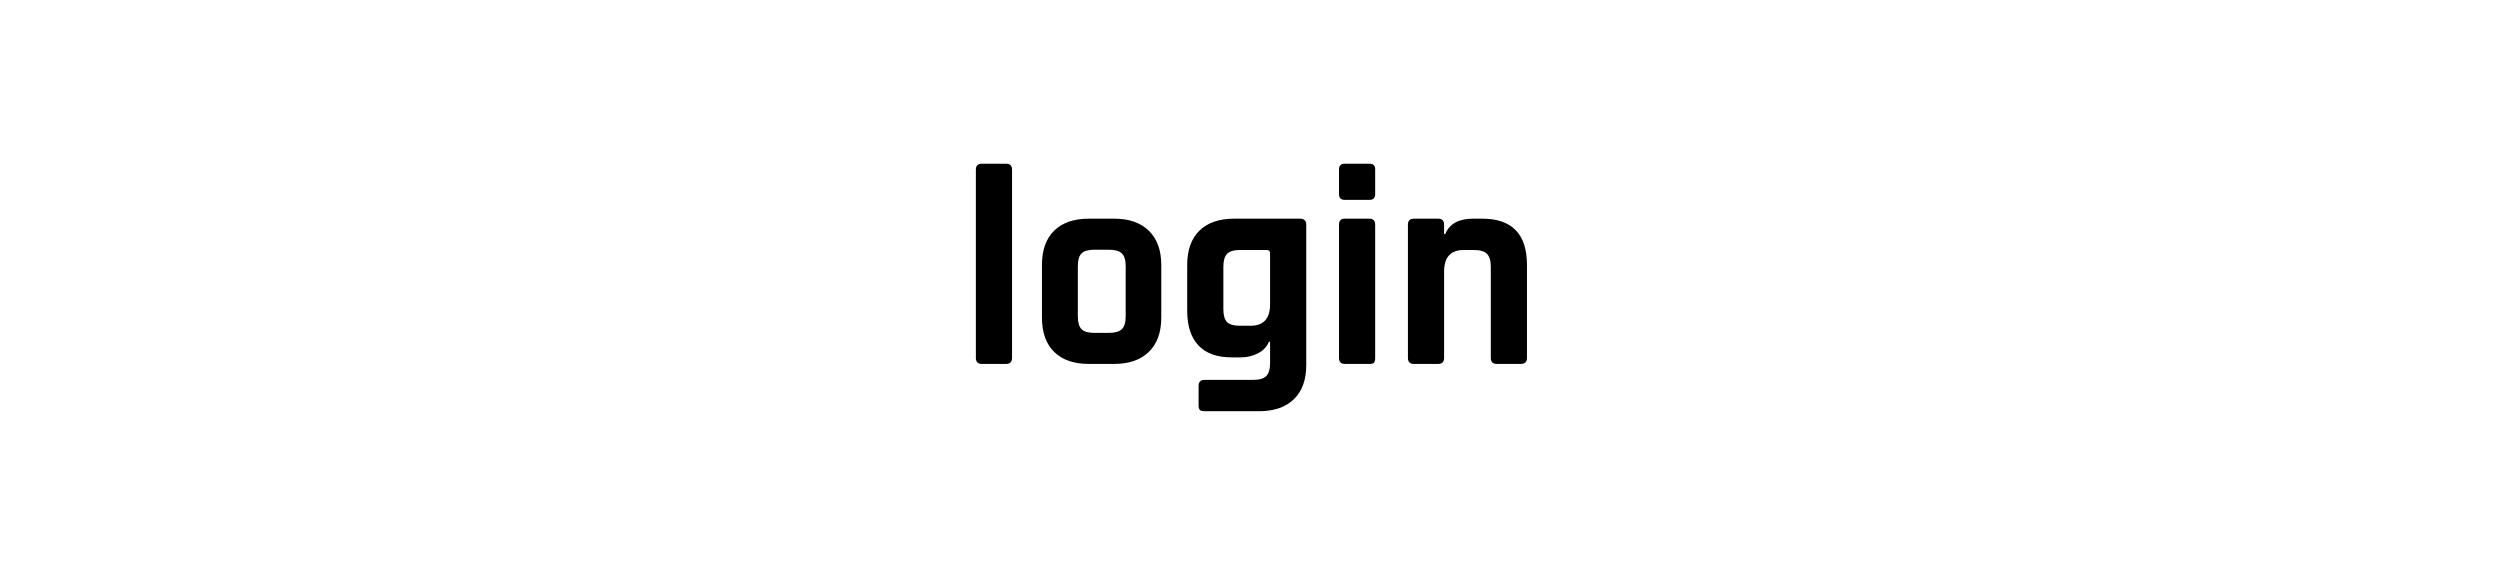 <?xml version="1.0" encoding="utf-8"?>
<!-- Generator: Adobe Illustrator 16.0.3, SVG Export Plug-In . SVG Version: 6.00 Build 0)  -->
<!DOCTYPE svg PUBLIC "-//W3C//DTD SVG 1.1//EN" "http://www.w3.org/Graphics/SVG/1.1/DTD/svg11.dtd">
<svg version="1.1" id="Ebene_1" xmlns="http://www.w3.org/2000/svg" xmlns:xlink="http://www.w3.org/1999/xlink" x="0px" y="0px"
	 width="632px" height="142px" viewBox="0 0 632 142" enable-background="new 0 0 632 142" xml:space="preserve">
<path id="path1" d="M363.556,92h-6.12c-1.008,0-1.512-0.504-1.512-1.512V56.792c0-1.008,0.504-1.512,1.512-1.512h6.12
	c1.008,0,1.512,0.504,1.512,1.512v2.376h0.288c1.056-2.592,3.408-3.888,7.056-3.888h2.305c7.536,0,11.304,3.912,11.304,11.736
	v23.472c0,1.008-0.528,1.512-1.584,1.512h-6.048c-1.008,0-1.512-0.504-1.512-1.512v-23.04c0-1.536-0.324-2.628-0.973-3.276
	c-0.647-0.648-1.74-0.972-3.275-0.972h-2.593c-3.312,0-4.968,1.824-4.968,5.472v21.816C365.068,91.496,364.564,92,363.556,92z
	 M338.5,49.088v-6.264c0-0.96,0.479-1.44,1.439-1.44h6.264c0.96,0,1.44,0.456,1.44,1.368v6.336c0,0.96-0.48,1.44-1.44,1.44h-6.264
	C338.98,50.528,338.5,50.048,338.5,49.088z M338.5,90.488V56.792c0-1.008,0.479-1.512,1.439-1.512h6.192
	c1.008,0,1.512,0.504,1.512,1.512v33.696c0,0.623-0.108,1.031-0.324,1.224S346.732,92,346.203,92h-6.191
	C339.004,92,338.5,91.496,338.5,90.488z M313.732,90.344h-2.376c-3.696,0-6.492-1.008-8.388-3.023
	c-1.896-2.017-2.845-4.92-2.845-8.713V67.016c0-3.792,1.032-6.696,3.097-8.712c2.063-2.016,4.992-3.024,8.784-3.024h16.632
	c1.056,0,1.584,0.504,1.584,1.512v35.496c0,3.744-1.044,6.624-3.132,8.64s-5.004,3.024-8.748,3.024h-13.824
	c-0.576,0-0.972-0.108-1.188-0.324c-0.216-0.216-0.323-0.588-0.323-1.116v-4.968c0-1.008,0.504-1.512,1.512-1.512h12.312
	c1.536,0,2.628-0.324,3.276-0.972c0.648-0.648,0.972-1.717,0.972-3.205v-5.472h-0.288c-0.527,1.296-1.464,2.28-2.808,2.952
	S315.22,90.344,313.732,90.344z M321.075,76.952v-12.96c0-0.528-0.288-0.792-0.863-0.792h-6.769c-1.536,0-2.616,0.324-3.24,0.972
	s-0.936,1.74-0.936,3.276v10.728c0,1.536,0.312,2.616,0.936,3.24s1.704,0.936,3.24,0.936h2.664
	C319.42,82.352,321.075,80.552,321.075,76.952z M281.692,92h-6.407c-3.792,0-6.721-1.008-8.784-3.023
	c-2.064-2.017-3.097-4.92-3.097-8.713V67.016c0-3.792,1.032-6.696,3.097-8.712c2.063-2.016,4.992-3.024,8.784-3.024h6.407
	c3.744,0,6.66,1.02,8.748,3.06s3.132,4.932,3.132,8.676v13.248c0,3.744-1.044,6.637-3.132,8.676
	C288.352,90.98,285.436,92,281.692,92z M276.652,84.152h3.673c1.535,0,2.628-0.313,3.275-0.937c0.648-0.624,0.972-1.704,0.972-3.239
	V67.304c0-1.536-0.323-2.616-0.972-3.24c-0.647-0.624-1.74-0.936-3.275-0.936h-3.673c-1.535,0-2.615,0.312-3.239,0.936
	s-0.937,1.704-0.937,3.24v12.672c0,1.535,0.313,2.615,0.937,3.239S275.116,84.152,276.652,84.152z M254.332,92h-6.12
	c-1.008,0-1.512-0.504-1.512-1.512V42.896c0-1.008,0.504-1.512,1.512-1.512h6.12c1.008,0,1.512,0.504,1.512,1.512v47.592
	C255.844,91.496,255.34,92,254.332,92z"/>
</svg>
